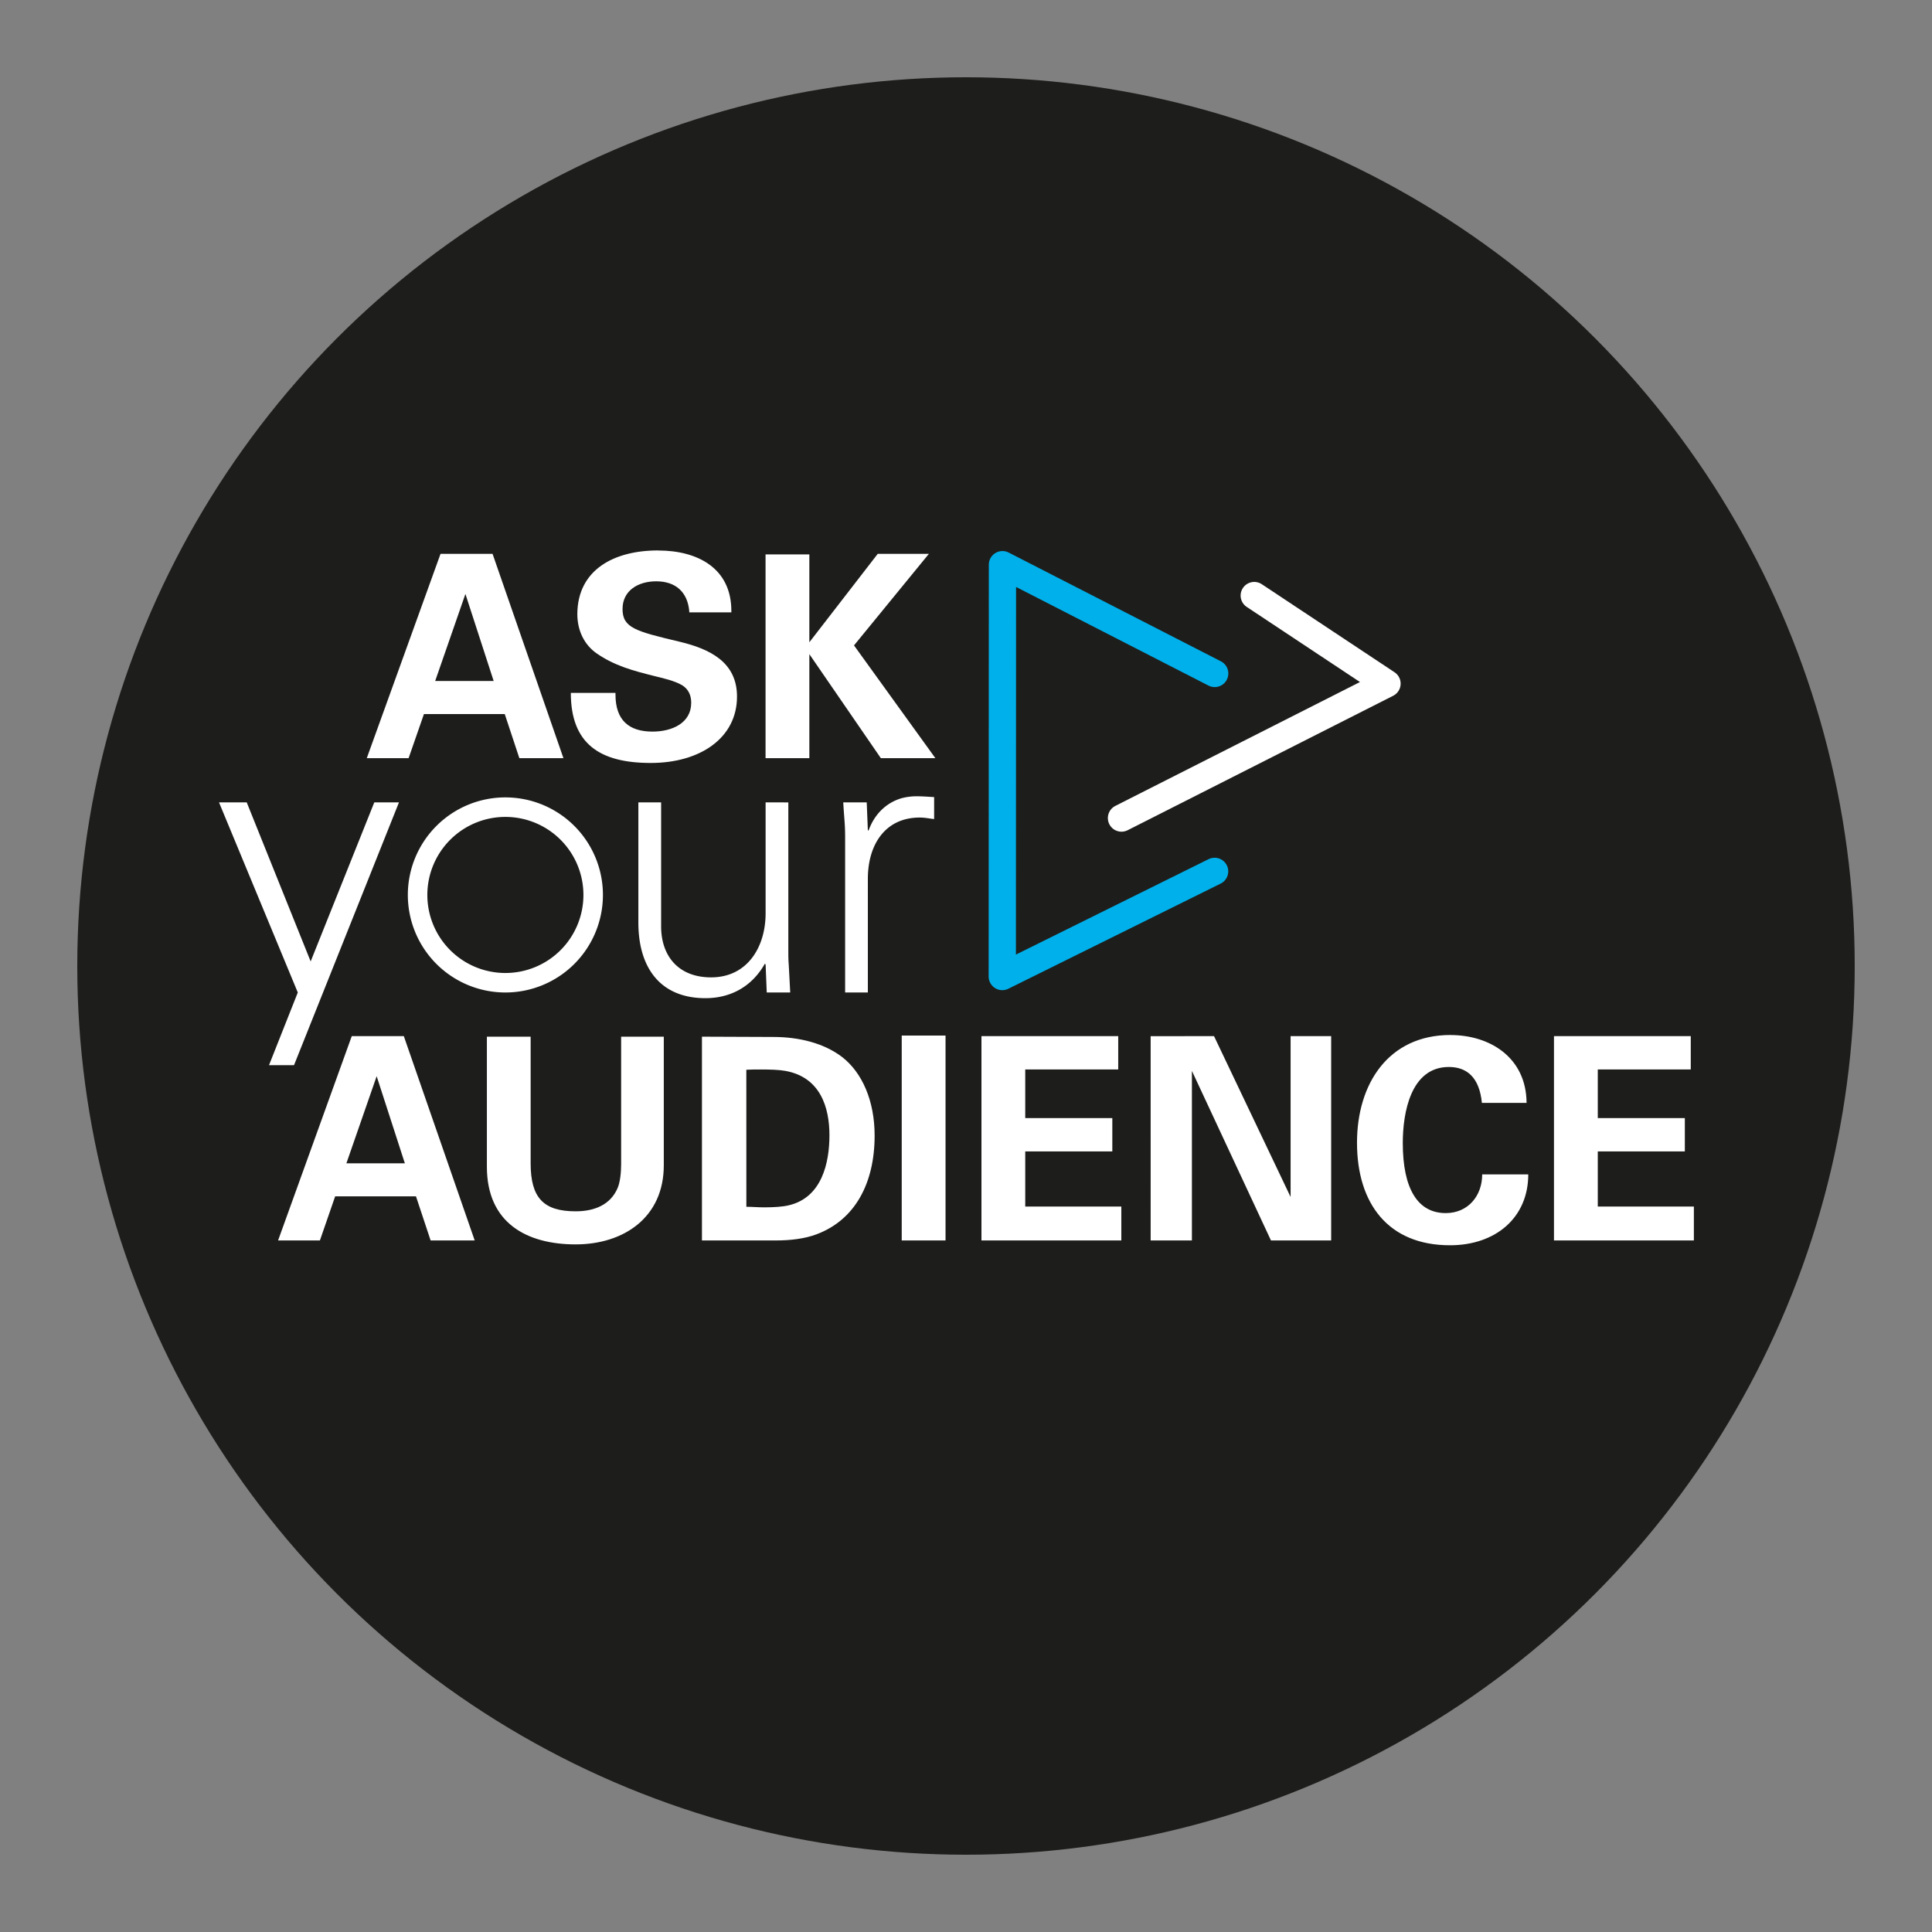 <svg xmlns="http://www.w3.org/2000/svg" viewBox="0 0 1417.32 1417.32"><rect x="0" y="0" width="1417.32" height="1417.32" fill="#808080" stroke="none"/><defs><style>.cls-1{fill:#1d1d1b;}.cls-2{fill:#fff;}.cls-3,.cls-4{fill:none;stroke-linecap:round;stroke-linejoin:round;stroke-width:20px;}.cls-3{stroke:#00b0ea;}.cls-4{stroke:#fff;}</style></defs><g id="Logo"><circle class="cls-1" cx="708.66" cy="708.66" r="651.97"/></g><g id="Wort-Bildmarke"><path class="cls-2" d="M643.92,406.29l-50.18,64.89V406.7H561.61V556.19h32.13v-76.3l52.45,76.3h40L626.5,473.47l54.94-67.18Zm-161.1-2.49c-32.34,0-59.09,14.1-59.29,46.65,0,12.23,5.18,22.6,14.1,28.82,13.06,9.12,27.15,12.86,42.08,16.59,6.64,1.65,15.14,3.52,20.74,6.84,4.35,2.69,6.63,7.05,6.63,12.85,0,14.93-14.1,21.15-28.4,21.15-17.42,0-27.16-8.5-27.16-27.16V508.3H418.76c0,37.32,21.14,51.41,58.67,51.41,36.08,0,63.24-18.24,63.24-48.72,0-25.5-20.32-35-42.09-40.22-32.34-7.67-41.88-10.16-41.88-24,0-13.68,11.61-20.32,24.67-20.32,14.51,0,23,8.09,24.26,21.77v1h30.89v-1c0-31.52-24.88-44.37-53.7-44.37M341.43,435.73l20.73,63.86H319.24Zm-18.25-29.44-54.11,149.9h30.68L311,523.85h59.29L381,556.19h32.34l-52-149.9Z"/><path class="cls-2" d="M1140,760.1V910h102.63V885.12h-70.49V844.69H1236V820.22h-63.86V784.57h68.21V760.1Zm-75.88-.83c-45.61,0-68.62,35.87-68.62,79,0,44.58,22.8,75.26,68.21,75.26,33.59,0,57.43-20.31,57.43-52h-33.8c0,15.75-10.36,28.4-26.74,28.4-20.53,0-31.51-17.83-31.51-51.42,0-22.18,5.8-55.77,33.79-55.77,13.27,0,22.39,7.67,24.25,26.33h32.77c-.21-33.17-26.75-49.76-55.78-49.76m-220,.83V910h30.27V785.6l58,124.4h44.16V760.1H946.79v118l-56.18-118ZM720,760.1V910H822.61V885.12H752.12V844.69H816V820.22H752.12V784.57h68.21V760.1ZM661.51,910h32.14V759.69H661.51Zm-114-125.23c3.52-.2,7.25-.2,11-.2,6.22,0,13.06.2,17.42,1,26.12,4.57,32.55,27.16,32.55,47.27,0,19.91-5.39,45.82-30.06,51.42-4.15,1-10.58,1.45-17.83,1.45-4.35,0-8.71-.41-13.06-.41Zm-32.56-24.26V910h54.12c10.78,0,21.35-1.24,30.06-4.56,28.19-10.58,42.5-37.53,42.5-72.36,0-25.5-9.12-46.23-23.84-57.64-13.27-10.15-31.52-14.72-50.38-14.72Zm-157.77,0v95.38c0,41.46,29.44,57,65.1,57,35.45,0,64.68-19.9,64.68-58V760.51h-31.3V854c0,5.6-.62,13.27-2.7,17.83-5.18,11.82-16.58,16.79-30.68,16.79-23.64,0-33-9.95-33-35.24V760.51Zm-80.86,29L297,853.4H254.12ZM258.06,760.1,204,910h30.68l11.19-32.34h59.3L315.9,910h32.34l-52-149.9Z"/><path class="cls-2" d="M370.71,599.29A57.25,57.25,0,1,0,428,656.54a57.25,57.25,0,0,0-57.25-57.25m0,128.8a71.56,71.56,0,1,1,71.56-71.55,71.56,71.56,0,0,1-71.56,71.55M673.89,584.18a43.1,43.1,0,0,0-12.5,1.39c-12.23,3.61-20.28,12.78-24.17,23.61h-.56l-.83-20.55H618.6c.84,13.88,1.39,15.55,1.39,26.39V728.09h16.67V644.75c0-25.57,13.06-45,38.06-45,3.89,0,7.51.83,10.56,1.11V584.74c-5-.28-8.61-.56-11.39-.56M468.3,676.69c0,33.62,16.4,55.57,49.18,55.57,18,0,33.89-8.06,43.62-25.28l.55.55.83,20.56h17.23l-1.11-20.83c-.28-3.34-.28-6.39-.28-8.62v-110H561.65V670c0,24.72-13.34,47-40,47C498,717,485,701.7,485,679.47V588.63H468.3ZM160.67,588.63l57.79,139.46-21.12,53.34h18.34l77-192.8H274.58L227.9,705.31,181,588.63Z"/><polyline class="cls-3" points="891.11 494.05 735.4 414.25 735.28 716.39 891.05 639.24"/><polyline class="cls-4" points="822.73 600.13 1017.51 501.5 920.12 436.9"/></g></svg>
